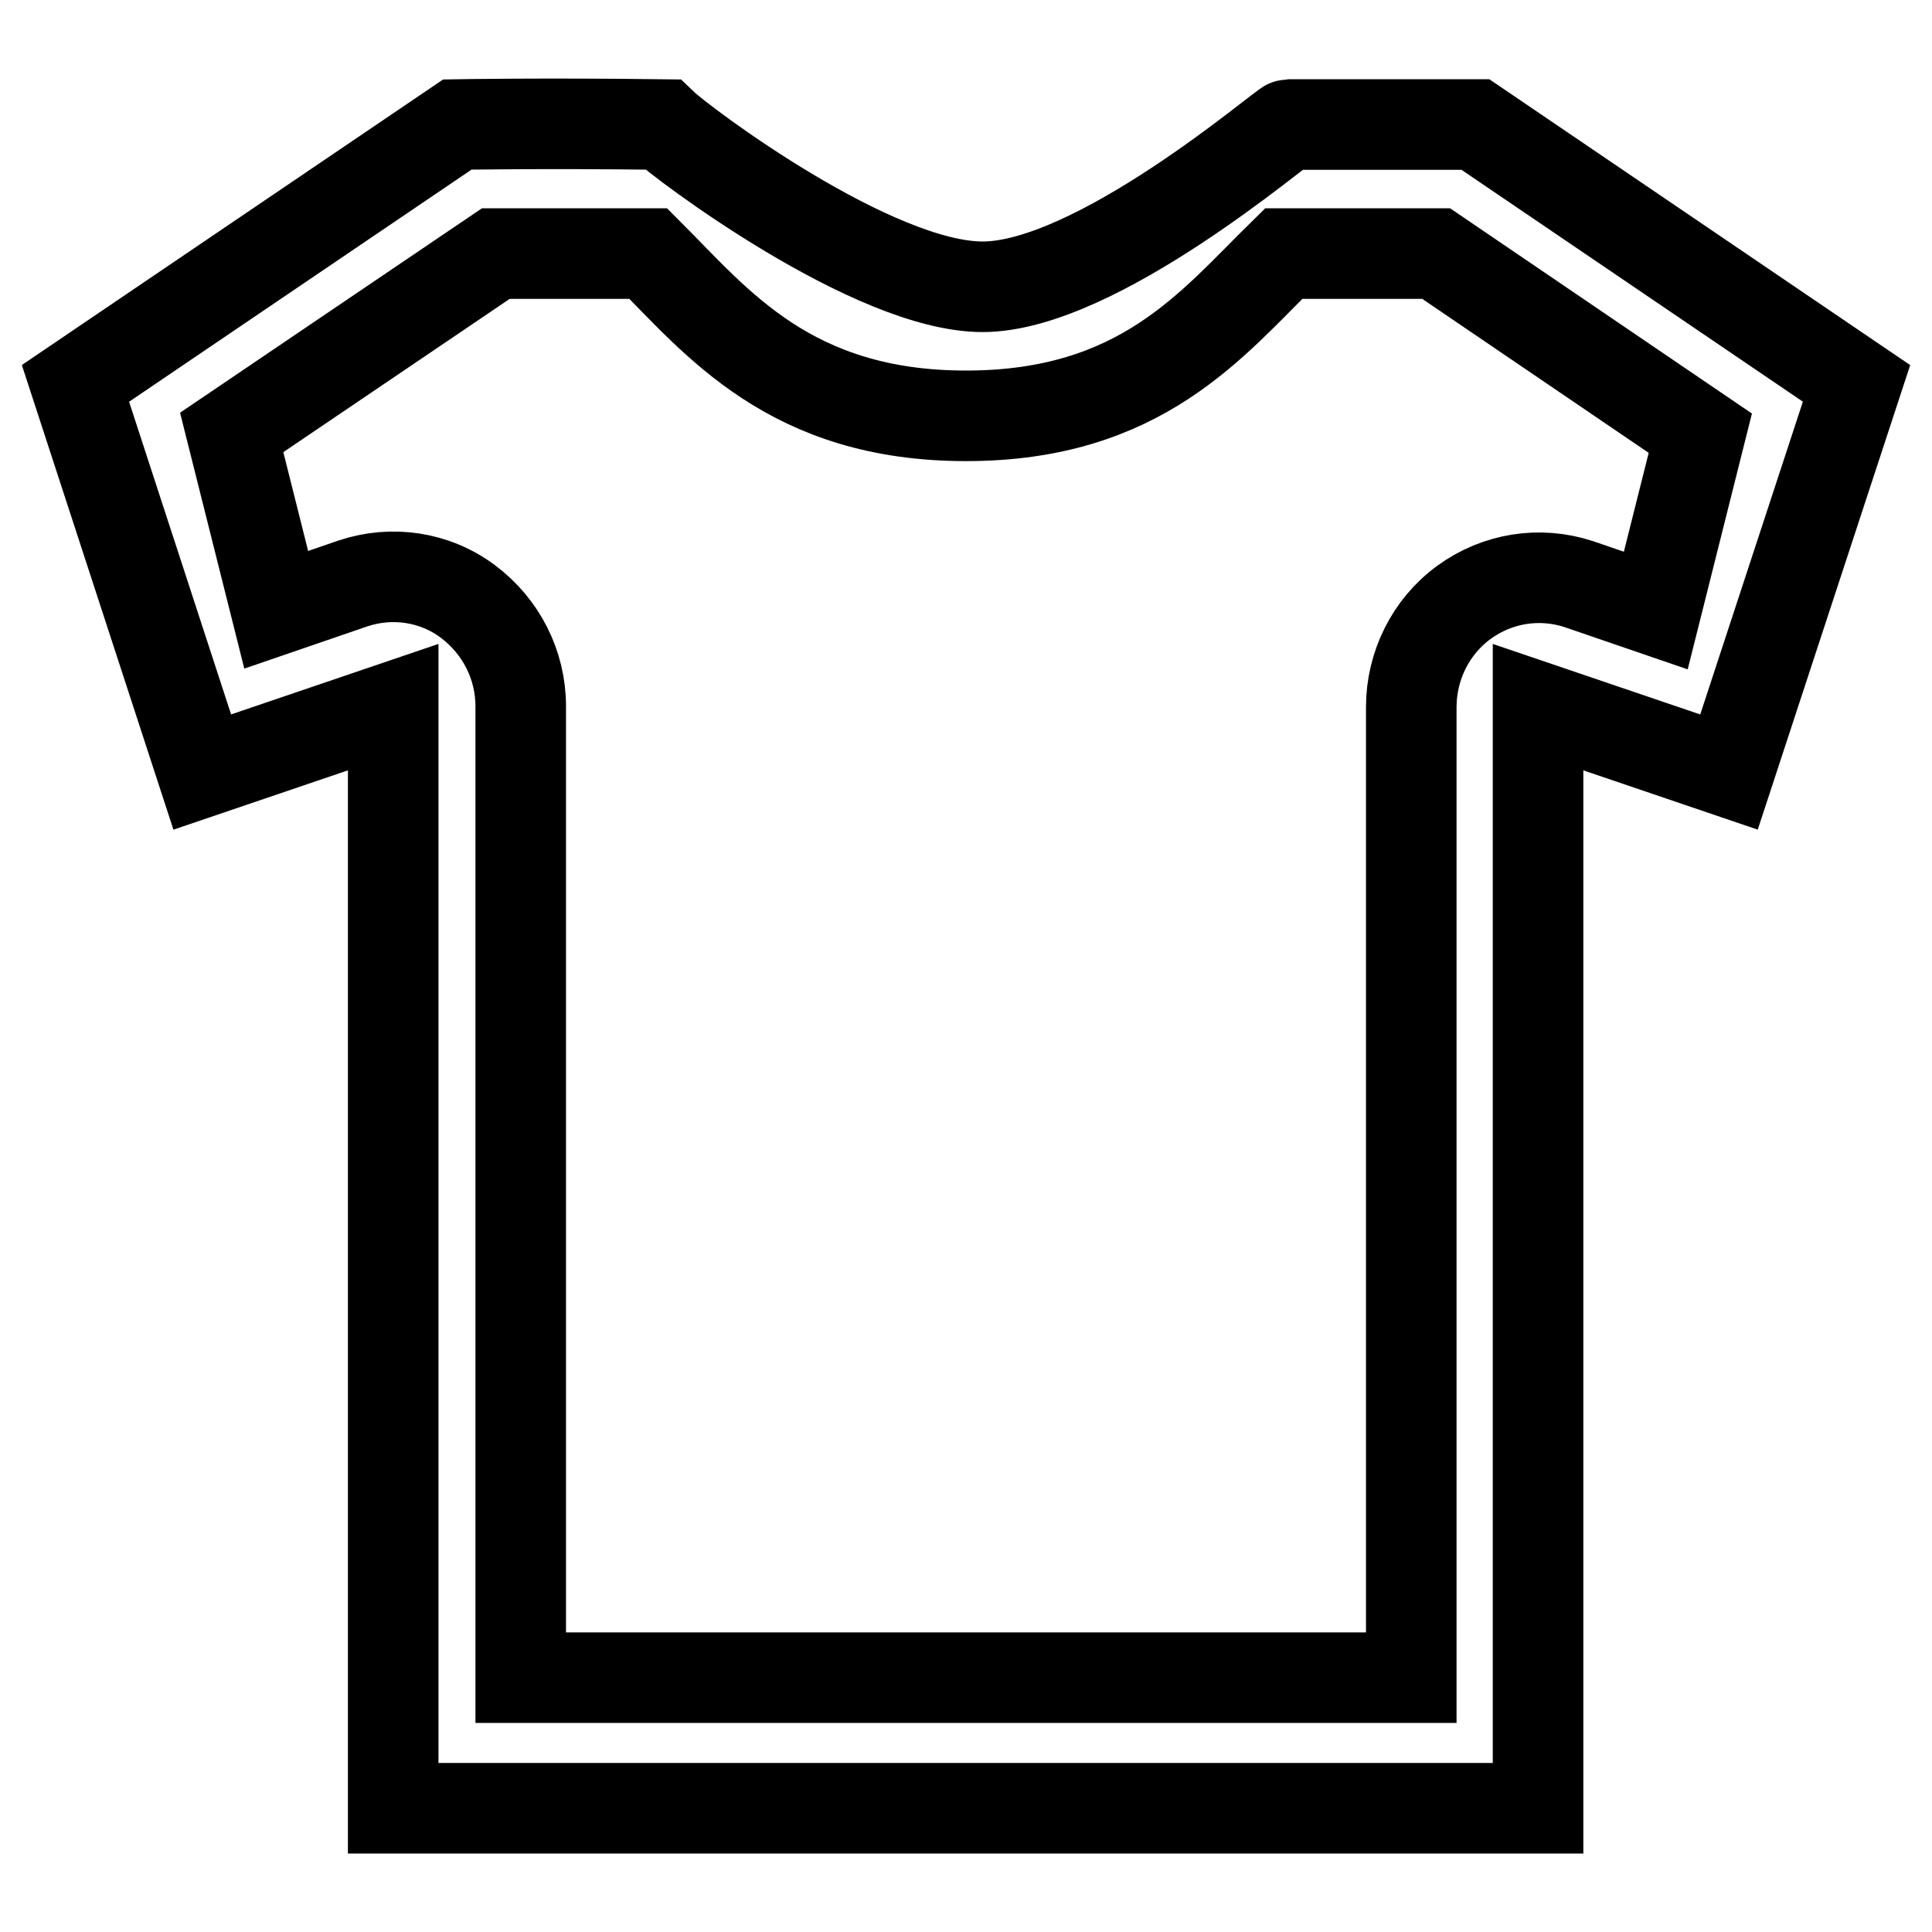 <?xml version="1.0" encoding="utf-8"?>
<!-- Svg Vector Icons : http://www.onlinewebfonts.com/icon -->
<!DOCTYPE svg PUBLIC "-//W3C//DTD SVG 1.1//EN" "http://www.w3.org/Graphics/SVG/1.1/DTD/svg11.dtd">
<svg version="1.1" xmlns="http://www.w3.org/2000/svg" xmlns:xlink="http://www.w3.org/1999/xlink" x="0px" y="0px" viewBox="0 0 256 256" enable-background="new 0 0 256 256" xml:space="preserve">
<g> <path stroke-width="12" fill-opacity="0" stroke="#000000"  d="M229.1,102.3l-25.3-8.6v145.9H52.1V93.7l-25.3,8.6L10,50.8l50.6-34.3c0,0,11.2-0.2,27.2,0 c2.6,2.5,27.9,21.5,42.4,21.5c15.1,0,39.9-21.5,40.5-21.5h24.8L246,50.8L229.1,102.3z M190.3,33.6h-20.2 c-9.5,9.3-18.9,21.5-42.1,21.5c-23.3,0-33-12.4-42.1-21.5H65.7l-35,23.7l5.9,23.5l10.2-3.5c5.1-1.7,10.8-0.9,15.2,2.4 c4.4,3.3,7,8.4,7,13.9v128.7h118V93.7c0-5.5,2.6-10.7,7-13.9c4.4-3.2,10-4.1,15.2-2.4l10.2,3.5l5.9-23.5L190.3,33.6z"/></g>
</svg>